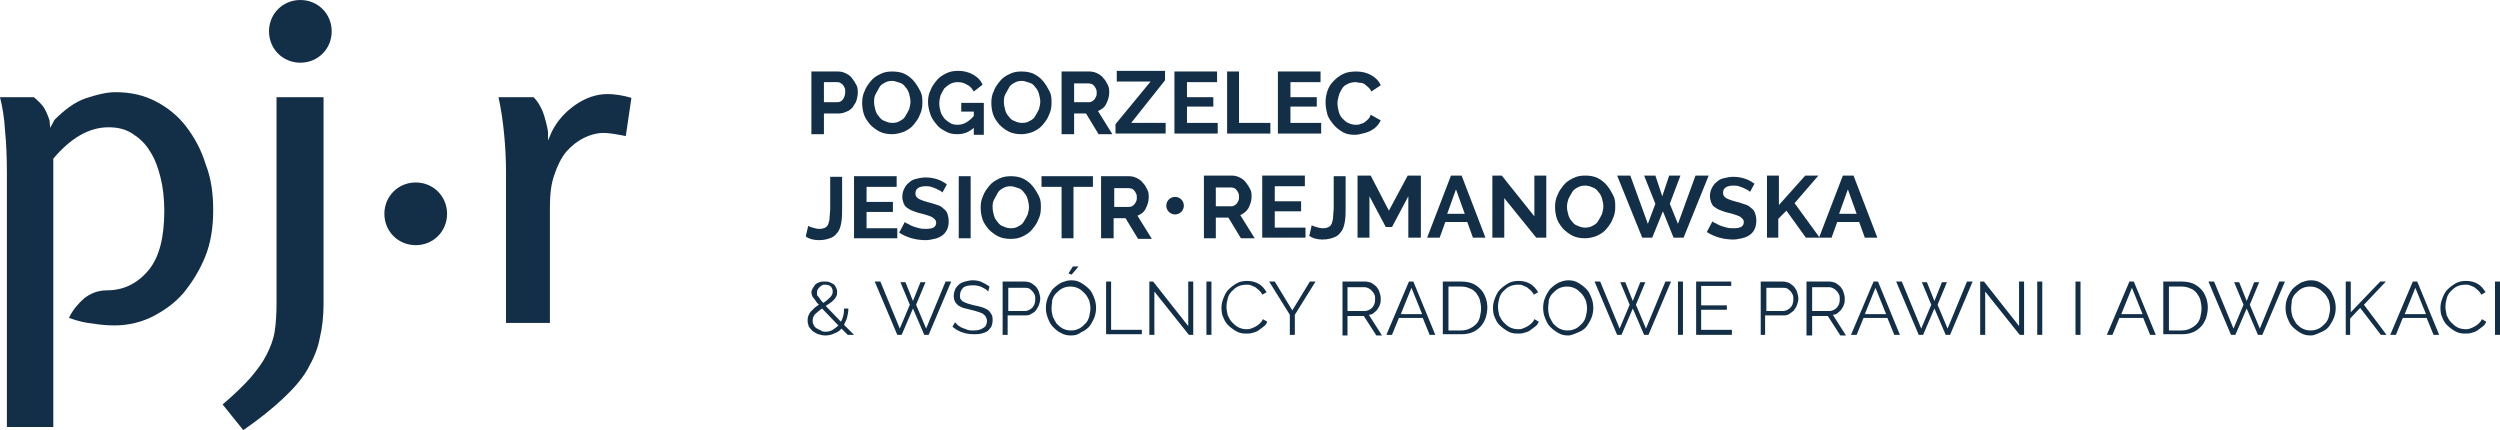<?xml version="1.0" encoding="UTF-8"?><svg id="Warstwa_1" xmlns="http://www.w3.org/2000/svg" viewBox="0 0 398.7 68.6"><defs><style>.cls-1{fill:#132f48;stroke-width:0px;}</style></defs><path class="cls-1" d="m34,33.6c0,2.7-.4,5.2-1.3,7.4-.9,2.2-2.1,4.1-3.5,5.8-1.4,1.6-3.1,2.8-5.1,3.8-1.9.9-3.9,1.3-5.9,1.3-1.1,0-2.2-.1-3.4-.3-1.2-.1-2.4-.4-3.8-.9.6-1.3,1.5-2.3,2.4-3.1,1-.8,2.2-1.3,3.7-1.3,2.5,0,4.7-1,6.5-3.1,1.8-2.1,2.6-5.3,2.6-9.6,0-1.9-.2-3.7-.6-5.3s-.9-3-1.7-4.2c-.7-1.2-1.7-2.1-2.8-2.8s-2.3-1-3.8-1c-3.1,0-6,1.7-8.8,5v42.8H1.1V27.7c0-2.6-.1-4.9-.3-6.9C.7,18.9.4,17.1,0,15.5h5.4c.6.5,1.1,1,1.5,1.5.4.6.7,1.3,1,2.2l.1,1.2.7-1.3c1.6-1.6,3.2-2.8,4.9-3.4,1.8-.6,3.4-1,4.8-1,2.5,0,4.6.5,6.5,1.5s3.5,2.3,4.8,4,2.4,3.7,3.1,6c.9,2.3,1.2,4.7,1.2,7.4Z"/><path class="cls-1" d="m51.6,15.5v33c0,1.9-.2,3.8-.6,5.4-.3,1.7-1,3.3-1.9,4.9s-2.2,3.1-3.9,4.7c-1.7,1.6-3.8,3.3-6.4,5.1l-3.3-4.1c1.9-1.6,3.3-3,4.4-4.2,1.1-1.3,2-2.5,2.6-3.7s1.1-2.4,1.3-3.7c.2-1.3.3-2.8.3-4.4V15.5h7.5Z"/><path class="cls-1" d="m79.5,15.5h5.6c.6.6,1.1,1.4,1.5,2.4.3.9.6,1.9.8,3.1v1.4l.6-1.4c.9-1.8,2.2-3.2,3.8-4.3s3.3-1.7,5.1-1.7c1.1,0,2.4.2,3.8.6l-.9,6.1c-1.5-.3-2.7-.5-3.5-.5-1.1,0-2.2.3-3.2.8s-1.9,1.2-2.8,2.2c-.8,1-1.4,2.2-1.9,3.7-.5,1.4-.7,3.1-.7,5.1v18.5h-7v-24c0-2-.1-4-.3-6.1-.2-2.1-.5-4.1-.9-5.9Z"/><path class="cls-1" d="m71.3,34.1c0,2.8-2.2,5-5,5s-5-2.2-5-5,2.2-5,5-5,5,2.2,5,5Z"/><path class="cls-1" d="m52.9,5c0,2.8-2.2,5-5,5s-5-2.2-5-5,2.2-5,5-5,5,2.2,5,5Z"/><path class="cls-1" d="m129.4,21.3v-9.9h4.2c.5,0,.9.1,1.3.3s.7.4,1,.8.5.7.7,1.1c.2.4.2.8.2,1.2s-.1.8-.2,1.2c-.1.4-.4.7-.6,1.1-.3.3-.6.6-1,.7-.4.2-.8.3-1.3.3h-2.3v3.3h-2v-.1Zm1.9-5h2.2c.4,0,.6-.1.9-.4.2-.3.4-.7.4-1.2,0-.3,0-.5-.1-.7s-.2-.4-.3-.5-.3-.2-.4-.3c-.2-.1-.3-.1-.5-.1h-2.1v3.2h-.1Z"/><path class="cls-1" d="m142.3,21.4c-.7,0-1.4-.1-2-.4-.6-.3-1.1-.7-1.5-1.1-.4-.5-.8-1-1-1.6s-.3-1.2-.3-1.9.1-1.3.4-1.9c.2-.6.6-1.1,1-1.6s.9-.8,1.5-1.1,1.2-.4,1.9-.4,1.4.1,2,.4c.6.3,1.1.7,1.5,1.2s.7,1,1,1.6.3,1.2.3,1.8c0,.7-.1,1.3-.4,1.9-.2.6-.6,1.1-1,1.6s-.9.8-1.5,1.1c-.6.2-1.2.4-1.9.4Zm-2.9-5.1c0,.4.1.8.2,1.2.1.4.3.8.6,1.1.2.3.5.6.9.7.4.2.8.3,1.2.3.5,0,.9-.1,1.2-.3.4-.2.7-.4.9-.8.2-.3.4-.7.6-1.1.1-.4.2-.8.2-1.2s-.1-.8-.2-1.2c-.1-.4-.3-.8-.6-1.1-.2-.3-.5-.6-.9-.7s-.8-.3-1.2-.3c-.5,0-.9.1-1.2.3-.4.2-.7.4-.9.8s-.4.7-.6,1.1-.2.8-.2,1.2Z"/><path class="cls-1" d="m155.5,20.2c-.8.8-1.7,1.2-2.8,1.2-.7,0-1.3-.1-1.8-.4-.6-.3-1.1-.6-1.5-1.1s-.8-1-1-1.6-.4-1.3-.4-2,.1-1.3.4-1.9c.2-.6.6-1.1,1-1.6s.9-.8,1.5-1.1,1.2-.4,1.9-.4c.9,0,1.7.2,2.4.6.7.4,1.2.9,1.5,1.6l-1.4,1.1c-.3-.5-.6-.9-1.1-1.1-.5-.3-.9-.4-1.5-.4-.4,0-.8.1-1.2.3-.3.2-.6.4-.9.7-.2.3-.4.7-.6,1.1-.1.4-.2.8-.2,1.3s.1.9.2,1.3c.1.4.4.8.6,1.1.3.3.6.5.9.7s.7.3,1.2.3c1,0,1.8-.5,2.6-1.4v-.7h-2v-1.4h3.6v5.1h-1.6v-1.3h.2Z"/><path class="cls-1" d="m162.9,21.4c-.7,0-1.4-.1-2-.4-.6-.3-1.1-.7-1.5-1.1-.4-.5-.8-1-1-1.6s-.3-1.2-.3-1.9.1-1.3.4-1.9c.2-.6.6-1.1,1-1.6s.9-.8,1.5-1.1,1.2-.4,1.9-.4,1.4.1,2,.4c.6.3,1.1.7,1.5,1.2s.7,1,1,1.6.3,1.2.3,1.8c0,.7-.1,1.3-.4,1.9-.2.6-.6,1.1-1,1.6s-.9.8-1.5,1.1c-.5.2-1.2.4-1.9.4Zm-2.8-5.1c0,.4.1.8.2,1.2.1.4.3.8.6,1.1.2.3.5.6.9.7.4.2.8.3,1.2.3.5,0,.9-.1,1.2-.3.4-.2.7-.4.9-.8.2-.3.4-.7.6-1.1.1-.4.2-.8.2-1.2s-.1-.8-.2-1.2c-.1-.4-.3-.8-.6-1.1-.2-.3-.5-.6-.9-.7s-.8-.3-1.2-.3c-.5,0-.9.1-1.2.3-.4.2-.7.4-.9.8s-.4.7-.6,1.1-.2.8-.2,1.2Z"/><path class="cls-1" d="m169.3,21.3v-9.9h4.4c.5,0,.9.1,1.3.3s.7.4,1,.8c.3.3.5.7.7,1.1.2.4.2.8.2,1.2,0,.6-.2,1.2-.5,1.8s-.8.9-1.3,1.1l2.3,3.7h-2.2l-2-3.3h-1.9v3.3h-2v-.1Zm1.9-5h2.4c.2,0,.3,0,.5-.1s.3-.2.4-.3c.1-.1.2-.3.3-.5s.1-.4.1-.6,0-.4-.1-.6c-.1-.2-.2-.4-.3-.5s-.3-.3-.4-.3-.3-.1-.5-.1h-2.3v3h-.1Z"/><path class="cls-1" d="m177.9,19.8l5.6-6.8h-5.4v-1.7h7.7v1.5l-5.4,6.8h5.5v1.7h-8v-1.5Z"/><path class="cls-1" d="m194.2,19.6v1.7h-6.9v-9.9h6.8v1.7h-4.8v2.4h4.2v1.5h-4.2v2.6h4.9Z"/><path class="cls-1" d="m195.7,21.3v-9.9h1.9v8.2h5v1.7h-6.9Z"/><path class="cls-1" d="m210.7,19.6v1.7h-6.9v-9.9h6.8v1.7h-4.8v2.4h4.2v1.5h-4.2v2.6h4.9Z"/><path class="cls-1" d="m211.4,16.3c0-.6.1-1.2.3-1.8s.5-1.1,1-1.6.9-.8,1.5-1.1,1.3-.4,2.1-.4c.9,0,1.7.2,2.4.6.7.4,1.2.9,1.5,1.6l-1.5,1c-.1-.3-.3-.5-.5-.7s-.4-.3-.6-.5c-.2-.1-.4-.2-.7-.2s-.5-.1-.7-.1c-.5,0-.9.1-1.3.3-.4.2-.7.4-.9.8-.2.3-.4.7-.5,1.1-.1.4-.2.8-.2,1.2s.1.9.2,1.3.3.8.6,1.1.6.6.9.7c.4.2.8.3,1.2.3.2,0,.5,0,.7-.1s.5-.1.7-.3c.2-.1.4-.3.6-.5s.3-.4.4-.7l1.6.9c-.2.4-.4.7-.7,1-.3.3-.6.5-1,.7s-.8.3-1.2.4c-.4.1-.8.2-1.2.2-.7,0-1.4-.1-1.9-.4s-1.1-.7-1.5-1.2-.8-1-1-1.6c-.2-.8-.3-1.4-.3-2Z"/><path class="cls-1" d="m128.9,36c.1.1.3.2.7.3.3.1.7.2,1.1.2s.7-.1.9-.2.4-.3.5-.6.2-.6.2-1,.1-.9.1-1.5v-5h1.9v5c0,.8,0,1.4-.1,2.1-.1.6-.2,1.1-.5,1.6-.3.4-.6.8-1.1,1s-1.1.4-2,.4c-.8,0-1.6-.2-2.1-.6l.4-1.7Z"/><path class="cls-1" d="m143.1,36.3v1.7h-6.9v-9.9h6.8v1.7h-4.8v2.4h4.2v1.6h-4.2v2.6h4.9v-.1Z"/><path class="cls-1" d="m150.3,30.7c-.1-.1-.2-.2-.4-.3s-.4-.2-.6-.3c-.2-.1-.5-.2-.8-.3s-.6-.1-.9-.1c-.5,0-.9.1-1.2.3s-.4.5-.4.8c0,.2,0,.4.1.5s.2.3.4.4c.2.1.4.2.7.3s.6.2,1,.3c.5.1.9.3,1.3.4s.7.3,1,.6c.3.2.5.5.6.8s.2.7.2,1.2-.1,1-.3,1.4-.5.7-.8.9-.7.4-1.2.5c-.4.1-.9.2-1.4.2-.7,0-1.5-.1-2.2-.3s-1.4-.5-2-.9l.9-1.7c.1.1.2.2.5.3.2.1.5.3.8.4s.6.2,1,.3.7.1,1.1.1c1.1,0,1.6-.3,1.6-1,0-.2-.1-.4-.2-.5-.1-.1-.3-.3-.5-.4s-.5-.2-.8-.3-.7-.2-1.1-.3c-.5-.1-.9-.3-1.2-.4s-.6-.3-.9-.5-.4-.5-.5-.7c-.1-.3-.2-.6-.2-1,0-.5.1-.9.3-1.3.2-.4.4-.7.8-1,.3-.3.7-.5,1.2-.6.4-.1.9-.2,1.4-.2.7,0,1.3.1,1.9.3.6.2,1.1.5,1.5.8l-.7,1.3Z"/><path class="cls-1" d="m152.9,38v-9.9h1.9v9.9h-1.9Z"/><path class="cls-1" d="m161.2,38.1c-.7,0-1.4-.1-2-.4-.6-.3-1.1-.7-1.5-1.1-.4-.5-.8-1-1-1.6s-.3-1.2-.3-1.9.1-1.3.4-1.9c.2-.6.6-1.1,1-1.6s.9-.8,1.5-1.1,1.2-.4,1.9-.4,1.4.1,2,.4c.6.3,1.1.7,1.5,1.2s.7,1,1,1.6.3,1.2.3,1.8c0,.7-.1,1.3-.4,1.9-.2.6-.6,1.1-1,1.6s-.9.8-1.5,1.1c-.6.3-1.2.4-1.9.4Zm-2.9-5c0,.4.1.8.2,1.2.1.4.3.8.6,1.1.2.3.5.6.9.7.4.2.8.3,1.2.3.5,0,.9-.1,1.2-.3.4-.2.7-.4.9-.8.2-.3.4-.7.6-1.1.1-.4.2-.8.2-1.2s-.1-.8-.2-1.2c-.1-.4-.3-.8-.6-1.1-.2-.3-.5-.6-.9-.7s-.8-.3-1.2-.3c-.5,0-.9.1-1.2.3-.4.2-.7.4-.9.8s-.4.7-.6,1.1-.2.8-.2,1.2Z"/><path class="cls-1" d="m174.4,29.8h-3.2v8.2h-1.9v-8.2h-3.2v-1.7h8.2v1.7h.1Z"/><path class="cls-1" d="m175.6,38v-9.9h4.4c.5,0,.9.1,1.3.3s.7.4,1,.8c.3.3.5.7.7,1.1.2.4.2.8.2,1.2,0,.6-.2,1.2-.5,1.8s-.8.9-1.3,1.1l2.3,3.7h-2.2l-2-3.3h-1.9v3.2h-2Zm2-5h2.4c.2,0,.3,0,.5-.1s.3-.2.4-.3c.1-.1.2-.3.3-.5s.1-.4.1-.6,0-.4-.1-.6c-.1-.2-.2-.4-.3-.5s-.3-.3-.4-.3-.3-.1-.5-.1h-2.3v3h-.1Z"/><path class="cls-1" d="m192,37.9v-9.9h4.4c.5,0,.9.1,1.3.3s.7.4,1,.8.5.7.7,1.1c.2.4.2.8.2,1.2,0,.6-.2,1.2-.5,1.8-.3.5-.8.9-1.3,1.1l2.3,3.7h-2.2l-2-3.3h-2v3.3h-1.9v-.1Zm1.9-5h2.4c.2,0,.3,0,.5-.1s.3-.2.4-.3c.1-.1.2-.3.3-.5s.1-.4.1-.6,0-.4-.1-.6c-.1-.2-.2-.4-.3-.5s-.3-.3-.4-.3c-.2-.1-.3-.1-.5-.1h-2.4v3Z"/><path class="cls-1" d="m208.2,36.2v1.7h-6.9v-9.9h6.8v1.7h-4.8v2.4h4.2v1.6h-4.2v2.6h4.9v-.1Z"/><path class="cls-1" d="m209.2,35.9c.1.1.3.2.7.3.3.1.7.2,1.1.2s.7-.1.9-.2.4-.3.5-.6.2-.6.2-1,.1-.9.1-1.5v-5h1.9v5c0,.8,0,1.4-.1,2.1-.1.6-.2,1.1-.5,1.6-.3.4-.6.8-1.1,1s-1.1.4-2,.4c-.8,0-1.6-.2-2.1-.6l.4-1.7Z"/><path class="cls-1" d="m224.6,37.9v-6.6l-2.6,4.9h-1l-2.6-4.9v6.6h-1.9v-9.9h2.1l2.9,5.6,3-5.6h2.1v9.9h-2Z"/><path class="cls-1" d="m231.4,28h1.7l3.8,9.9h-2l-.9-2.5h-3.5l-.9,2.5h-2l3.8-9.9Zm2.2,6.1l-1.4-3.9-1.4,3.9h2.8Z"/><path class="cls-1" d="m239.9,31.6v6.3h-1.9v-9.9h1.5l5.2,6.5v-6.5h1.9v9.9h-1.6l-5.1-6.3Z"/><path class="cls-1" d="m252.8,38c-.7,0-1.4-.1-2-.4-.6-.3-1.1-.7-1.5-1.1-.4-.5-.8-1-1-1.6s-.3-1.2-.3-1.9.1-1.3.4-1.9c.2-.6.6-1.1,1-1.6s.9-.8,1.5-1.1,1.2-.4,1.9-.4,1.4.1,2,.4c.6.3,1.1.7,1.5,1.2s.7,1,1,1.6.3,1.2.3,1.8c0,.7-.1,1.3-.4,1.9-.2.6-.6,1.1-1,1.6s-.9.8-1.5,1.1c-.5.2-1.2.4-1.9.4Zm-2.9-5c0,.4.1.8.2,1.2s.3.8.6,1.1c.2.3.5.6.9.7.4.2.8.3,1.2.3.5,0,.9-.1,1.2-.3.4-.2.7-.4.9-.8.2-.3.4-.7.6-1.1.1-.4.2-.8.2-1.2s-.1-.8-.2-1.2-.3-.8-.6-1.1c-.2-.3-.5-.6-.9-.7-.4-.2-.8-.3-1.2-.3-.5,0-.9.1-1.2.3-.4.2-.7.4-.9.8-.2.3-.4.7-.6,1.1-.1.3-.2.8-.2,1.2Z"/><path class="cls-1" d="m262.2,28h1.8l1.1,3.3,1.1-3.3h1.8l-1.7,4.5,1.3,3.2,2.8-7.7h2.1l-4,9.9h-1.6l-1.7-4.2-1.7,4.2h-1.6l-4-9.9h2.1l2.8,7.7,1.2-3.2-1.8-4.5Z"/><path class="cls-1" d="m279.1,30.6c-.1-.1-.2-.2-.4-.3-.2-.1-.4-.2-.6-.3s-.5-.2-.8-.3-.6-.1-.9-.1c-.5,0-.9.1-1.2.3-.3.2-.4.5-.4.8,0,.2,0,.4.1.5s.2.3.4.4c.2.1.4.2.7.3.3.1.6.2,1,.3.5.1.9.3,1.3.4.4.1.7.3,1,.6.3.2.5.5.6.8s.2.7.2,1.2-.1,1-.3,1.4c-.2.4-.5.7-.8.9s-.7.4-1.2.5-.9.2-1.4.2c-.7,0-1.5-.1-2.2-.3s-1.4-.5-2-.9l.9-1.7c.1.1.2.2.5.3.2.1.5.3.8.4.3.1.6.2,1,.3s.7.1,1.1.1c1.1,0,1.6-.3,1.6-1,0-.2-.1-.4-.2-.5s-.3-.3-.5-.4c-.2-.1-.5-.2-.8-.3s-.7-.2-1.1-.3c-.5-.1-.9-.3-1.2-.4s-.6-.3-.9-.5-.4-.5-.5-.7c-.1-.3-.2-.6-.2-1,0-.5.1-.9.3-1.3.2-.4.4-.7.8-1,.3-.3.7-.5,1.2-.6.4-.1.9-.2,1.4-.2.7,0,1.3.1,1.9.3s1.1.5,1.5.8l-.7,1.3Z"/><path class="cls-1" d="m281.8,37.9v-9.9h1.9v4.7l4.2-4.7h2.1l-3.8,4.4,4,5.5h-2.2l-3.1-4.3-1.3,1.3v3h-1.8Z"/><path class="cls-1" d="m293.9,28h1.7l3.8,9.9h-2l-.9-2.5h-3.5l-.9,2.5h-2l3.8-9.9Zm2.2,6.1l-1.4-3.9-1.4,3.9h2.8Z"/><path class="cls-1" d="m135.2,53.4l-1-1c-.3.4-.7.6-1.2.8-.4.2-.9.3-1.4.3-.4,0-.7-.1-1.1-.2-.3-.1-.6-.3-.9-.5-.2-.2-.4-.4-.6-.7-.1-.3-.2-.6-.2-.9s0-.5.1-.8c.1-.2.2-.5.4-.7s.4-.4.6-.6c.2-.2.4-.3.7-.5-.2-.2-.4-.4-.5-.6s-.3-.4-.4-.5c-.1-.2-.2-.3-.2-.4s-.1-.3-.1-.4c0-.3.1-.5.2-.7.1-.2.3-.4.4-.6.2-.2.4-.3.7-.4s.5-.1.8-.1.5,0,.8.1l.6.3c.2.1.3.3.4.5.1.2.2.4.2.7s0,.5-.1.7-.2.4-.4.6-.4.4-.6.5c-.2.2-.5.3-.7.5l2.4,2.5c.2-.3.3-.6.4-1,.1-.4.1-.7.1-1.1h.7c0,.5-.1,1-.2,1.4-.1.4-.3.8-.5,1.2l1.6,1.6s-1,0-1,0Zm-3.5-.5c.4,0,.8-.1,1.1-.3.3-.2.6-.4.9-.7l-2.6-2.7c-.4.3-.8.6-1.1.9s-.4.7-.4,1.1c0,.3.1.5.2.7.1.2.3.4.5.5l.6.3c.3.2.5.2.8.2Zm-1.4-6.2v.3c0,.1.1.2.2.3.1.1.2.3.3.4.1.2.3.4.5.6.5-.3.8-.6,1.1-.9s.4-.6.4-.9-.1-.6-.3-.8c-.2-.2-.5-.3-.9-.3-.2,0-.4,0-.5.1-.2.1-.3.2-.4.3-.1.1-.2.2-.3.4-.1.1-.1.3-.1.5Z"/><path class="cls-1" d="m143.6,45h.8l1.2,3,1.2-3h.8l-1.5,3.6,1.6,3.8,3.1-7.5h.9l-3.6,8.5h-.7l-1.8-4.2-1.8,4.2h-.7l-3.6-8.5h.9l3.1,7.5,1.6-3.8-1.5-3.6Z"/><path class="cls-1" d="m157.6,46.5c-.2-.3-.6-.5-1-.7s-.9-.3-1.4-.3c-.7,0-1.3.1-1.6.4s-.5.7-.5,1.2c0,.3,0,.5.1.6s.2.3.4.4.4.2.7.3.7.2,1.1.3c.5.1.9.2,1.2.3.4.1.7.3.9.4.3.2.4.4.6.7s.2.6.2,1-.1.7-.2,1c-.2.3-.4.5-.6.7-.3.2-.6.3-1,.4s-.8.1-1.2.1c-1.3,0-2.5-.4-3.4-1.2l.4-.7.5.5c.2.1.4.3.7.4s.5.2.8.3c.3.1.6.1.9.1.7,0,1.2-.1,1.6-.4.4-.2.6-.6.6-1.1,0-.3-.1-.5-.2-.7-.1-.2-.3-.3-.5-.5-.2-.1-.5-.2-.8-.3s-.7-.2-1.1-.3c-.4-.1-.8-.2-1.2-.3-.3-.1-.6-.3-.8-.4-.2-.2-.4-.4-.5-.6s-.2-.5-.2-.9.1-.7.2-1,.4-.6.6-.8.6-.4,1-.5.8-.2,1.2-.2c.6,0,1.1.1,1.5.3.4.2.8.4,1.2.7l-.2.8Z"/><path class="cls-1" d="m159.9,53.4v-8.5h3.5c.4,0,.7.1,1,.2.3.2.6.4.8.6.2.3.4.5.5.9s.2.6.2,1-.1.7-.2,1c-.1.3-.3.6-.5.9s-.5.4-.8.6-.6.2-1,.2h-2.7v3.1s-.8,0-.8,0Zm.9-3.8h2.7c.2,0,.5-.1.7-.2s.4-.3.5-.4c.1-.2.3-.4.3-.6.1-.2.1-.5.1-.7,0-.3,0-.5-.1-.7s-.2-.4-.4-.6-.3-.3-.5-.4-.4-.1-.7-.1h-2.6v3.7Z"/><path class="cls-1" d="m170.8,53.5c-.6,0-1.1-.1-1.6-.4-.5-.2-.9-.6-1.3-1-.4-.4-.6-.9-.8-1.4s-.3-1-.3-1.6.1-1.1.3-1.6.5-1,.8-1.4c.4-.4.8-.7,1.3-1,.5-.2,1-.4,1.6-.4s1.1.1,1.6.4.9.6,1.3,1,.6.9.8,1.4.3,1,.3,1.6-.1,1.1-.3,1.6-.5,1-.8,1.4c-.4.4-.8.7-1.3.9-.5.4-1,.5-1.6.5Zm-3.1-4.3c0,.5.1.9.2,1.3.2.4.4.8.6,1.1.3.3.6.6,1,.8.4.2.8.3,1.3.3s.9-.1,1.3-.3.7-.5,1-.8.5-.7.6-1.1.2-.9.2-1.3c0-.5-.1-.9-.2-1.3-.2-.4-.4-.8-.7-1.1-.3-.3-.6-.6-1-.8s-.8-.3-1.3-.3-.9.1-1.3.3-.7.5-1,.8-.5.7-.6,1.1c0,.4-.1.8-.1,1.3Zm3.2-5.4l-.5-.2.7-1.1h.9l-1.1,1.3Z"/><path class="cls-1" d="m176.4,53.4v-8.5h.8v7.7h4.9v.7h-5.7v.1Z"/><path class="cls-1" d="m184.1,46.5v6.9h-.8v-8.5h.6l5.6,7.1v-7.1h.8v8.5h-.7l-5.5-6.9Z"/><path class="cls-1" d="m192.4,53.4v-8.5h.8v8.5h-.8Z"/><path class="cls-1" d="m194.8,49.1c0-.5.1-1,.3-1.5s.4-1,.8-1.4.8-.7,1.3-1,1.1-.4,1.7-.4c.8,0,1.4.2,1.9.5s.9.8,1.2,1.3l-.7.4c-.1-.3-.3-.5-.5-.7s-.4-.3-.6-.5c-.2-.1-.5-.2-.7-.3-.2-.1-.5-.1-.7-.1-.5,0-1,.1-1.4.3-.4.2-.7.5-1,.8s-.5.7-.6,1.1-.2.8-.2,1.3.1.9.2,1.4c.2.4.4.8.7,1.1.3.3.6.6,1,.8.4.2.8.3,1.3.3.2,0,.5,0,.7-.1.3-.1.5-.2.7-.3.2-.1.5-.3.7-.5s.4-.4.5-.7l.7.4c-.1.3-.3.6-.6.8s-.5.4-.8.6-.6.3-1,.4c-.3.1-.7.1-1,.1-.6,0-1.1-.1-1.6-.4s-.9-.6-1.3-1c-.4-.4-.6-.9-.8-1.4-.1-.2-.2-.7-.2-1.3Z"/><path class="cls-1" d="m203.3,44.9l2.8,4.6,2.8-4.6h.9l-3.3,5.3v3.2h-.8v-3.2l-3.3-5.3h.9Z"/><path class="cls-1" d="m214.1,53.4v-8.5h3.6c.4,0,.7.1,1,.2.3.2.6.4.8.6.2.3.4.5.5.9.1.3.2.6.2,1,0,.3,0,.6-.1.9s-.2.5-.4.8-.4.4-.6.6-.5.3-.8.3l2.1,3.3h-.9l-2-3.1h-2.6v3.1h-.8v-.1Zm.8-3.8h2.8c.2,0,.5-.1.7-.2s.4-.3.5-.4c.1-.2.3-.4.3-.6.1-.2.1-.5.1-.7,0-.3,0-.5-.1-.7s-.2-.4-.4-.6c-.2-.2-.3-.3-.5-.4s-.4-.2-.7-.2h-2.7v3.8Z"/><path class="cls-1" d="m224.7,44.9h.7l3.5,8.5h-.9l-1.1-2.7h-3.8l-1.1,2.7h-.9l3.6-8.5Zm2.1,5.2l-1.7-4.2-1.7,4.2h3.4Z"/><path class="cls-1" d="m230.1,53.4v-8.5h2.9c.7,0,1.3.1,1.8.3.5.2.9.5,1.3.9s.6.8.8,1.3c.2.5.3,1.1.3,1.6,0,.6-.1,1.2-.3,1.8-.2.5-.5,1-.8,1.3-.4.4-.8.7-1.3.9s-1.1.3-1.7.3h-3v.1Zm6.1-4.2c0-.5-.1-1-.2-1.4s-.4-.8-.6-1.1c-.3-.3-.6-.6-1-.7-.4-.2-.9-.3-1.4-.3h-2v7h2c.5,0,1-.1,1.4-.3.4-.2.7-.4,1-.7.3-.3.5-.7.6-1.1.1-.5.2-.9.2-1.4Z"/><path class="cls-1" d="m238.1,49.1c0-.5.1-1,.3-1.5.2-.5.4-1,.8-1.4s.8-.7,1.3-1,1.1-.4,1.7-.4c.8,0,1.4.2,1.9.5s.9.8,1.2,1.3l-.7.4c-.1-.3-.3-.5-.5-.7s-.4-.3-.6-.5c-.2-.1-.5-.2-.7-.3s-.5-.1-.7-.1c-.5,0-1,.1-1.4.3-.4.2-.7.5-1,.8s-.5.7-.6,1.1-.2.8-.2,1.3.1.9.2,1.4c.2.4.4.8.7,1.1.3.3.6.6,1,.8.4.2.8.3,1.3.3.2,0,.5,0,.7-.1.3-.1.5-.2.7-.3.2-.1.5-.3.7-.5s.4-.4.5-.7l.7.4c-.1.3-.3.6-.6.8s-.5.4-.8.6-.6.3-1,.4c-.3.1-.7.1-1,.1-.6,0-1.1-.1-1.6-.4s-.9-.6-1.3-1-.6-.9-.8-1.4c-.1-.2-.2-.7-.2-1.3Z"/><path class="cls-1" d="m250.1,53.5c-.6,0-1.1-.1-1.6-.4s-.9-.6-1.3-1-.6-.9-.8-1.4c-.2-.5-.3-1-.3-1.6s.1-1.1.3-1.6c.2-.5.5-1,.8-1.4.4-.4.8-.7,1.3-1,.5-.2,1-.4,1.6-.4s1.1.1,1.6.4.9.6,1.3,1,.6.9.8,1.4.3,1,.3,1.6-.1,1.1-.3,1.6c-.2.5-.5,1-.8,1.4s-.8.7-1.3.9-1.1.5-1.6.5Zm-3.2-4.3c0,.5.1.9.2,1.3.2.4.4.8.6,1.1.3.3.6.6,1,.8.4.2.8.3,1.3.3s.9-.1,1.3-.3c.4-.2.7-.5,1-.8s.5-.7.6-1.1.2-.9.2-1.3c0-.5-.1-.9-.2-1.3-.2-.4-.4-.8-.7-1.1-.3-.3-.6-.6-1-.8s-.8-.3-1.3-.3-.9.1-1.3.3-.7.5-1,.8-.5.7-.6,1.1c0,.4-.1.8-.1,1.3Z"/><path class="cls-1" d="m258.4,45h.8l1.2,3,1.2-3h.8l-1.5,3.6,1.6,3.8,3.1-7.5h.9l-3.6,8.5h-.7l-1.8-4.2-1.8,4.2h-.7l-3.6-8.5h.9l3.1,7.5,1.6-3.8-1.5-3.6Z"/><path class="cls-1" d="m267.6,53.4v-8.5h.8v8.5h-.8Z"/><path class="cls-1" d="m276.2,52.7v.7h-5.7v-8.5h5.6v.7h-4.8v3.1h4.1v.7h-4.1v3.2h4.9v.1Z"/><path class="cls-1" d="m280.8,53.4v-8.5h3.5c.4,0,.7.1,1,.2.3.2.6.4.8.6.2.3.4.5.5.9.1.3.2.6.2,1s-.1.7-.2,1-.3.6-.5.9c-.2.2-.5.4-.8.6s-.6.2-1,.2h-2.8v3.1s-.7,0-.7,0Zm.9-3.8h2.7c.2,0,.5-.1.7-.2s.4-.3.5-.4.3-.4.3-.6c.1-.2.1-.5.1-.7,0-.3,0-.5-.1-.7s-.2-.4-.4-.6c-.2-.2-.3-.3-.5-.4s-.4-.1-.7-.1h-2.6v3.7Z"/><path class="cls-1" d="m288.1,53.4v-8.5h3.6c.4,0,.7.1,1,.2.3.2.6.4.8.6.2.3.4.5.5.9.1.3.2.6.2,1,0,.3,0,.6-.1.9s-.2.5-.4.8-.4.4-.6.6-.5.3-.8.3l2.1,3.3h-.9l-2-3.1h-2.5v3.1h-.9v-.1Zm.9-3.8h2.8c.2,0,.5-.1.7-.2s.4-.3.5-.4c.1-.2.3-.4.3-.6.1-.2.1-.5.1-.7,0-.3,0-.5-.1-.7s-.2-.4-.4-.6c-.2-.2-.3-.3-.5-.4s-.4-.2-.7-.2h-2.7v3.8h0Z"/><path class="cls-1" d="m298.8,44.9h.7l3.5,8.5h-.9l-1.1-2.7h-3.8l-1.1,2.7h-.9l3.6-8.5Zm2,5.2l-1.7-4.2-1.7,4.2h3.4Z"/><path class="cls-1" d="m306.5,45h.8l1.2,3,1.2-3h.8l-1.5,3.6,1.6,3.8,3.1-7.5h.9l-3.6,8.5h-.7l-1.8-4.2-1.8,4.2h-.7l-3.6-8.5h.9l3.1,7.5,1.6-3.8-1.5-3.6Z"/><path class="cls-1" d="m316.6,46.5v6.9h-.8v-8.5h.6l5.6,7.1v-7.1h.8v8.5h-.7l-5.5-6.9Z"/><path class="cls-1" d="m324.9,53.4v-8.5h.8v8.5h-.8Z"/><path class="cls-1" d="m331,53.4v-8.5h.8v8.5h-.8Z"/><path class="cls-1" d="m339.6,44.9h.7l3.5,8.5h-.9l-1.1-2.7h-3.8l-1.1,2.7h-.9l3.6-8.5Zm2.1,5.2l-1.7-4.2-1.7,4.2h3.4Z"/><path class="cls-1" d="m345,53.4v-8.5h2.9c.7,0,1.3.1,1.8.3.5.2.9.5,1.3.9s.6.8.8,1.3c.2.5.3,1.1.3,1.6,0,.6-.1,1.2-.3,1.8-.2.5-.5,1-.8,1.3-.4.4-.8.7-1.3.9s-1.1.3-1.7.3h-3v.1Zm6.1-4.2c0-.5-.1-1-.2-1.4s-.4-.8-.6-1.1c-.3-.3-.6-.6-1-.7-.4-.2-.9-.3-1.4-.3h-2v7h2c.5,0,1-.1,1.4-.3.4-.2.7-.4,1-.7.3-.3.5-.7.6-1.1.1-.5.2-.9.2-1.4Z"/><path class="cls-1" d="m356.3,45h.8l1.2,3,1.2-3h.8l-1.5,3.6,1.6,3.8,3.1-7.5h.9l-3.6,8.5h-.7l-1.8-4.2-1.8,4.2h-.7l-3.6-8.5h.9l3.1,7.5,1.6-3.8-1.5-3.6Z"/><path class="cls-1" d="m368.5,53.5c-.6,0-1.1-.1-1.6-.4s-.9-.6-1.3-1-.6-.9-.8-1.4c-.2-.5-.3-1-.3-1.6s.1-1.1.3-1.6c.2-.5.5-1,.8-1.4.4-.4.8-.7,1.3-1,.5-.2,1-.4,1.6-.4s1.1.1,1.6.4.9.6,1.3,1,.6.9.8,1.4.3,1,.3,1.6-.1,1.1-.3,1.6c-.2.5-.5,1-.8,1.4s-.8.7-1.3.9-1,.5-1.6.5Zm-3.1-4.3c0,.5.1.9.2,1.3.2.4.4.8.6,1.1.3.3.6.6,1,.8.4.2.8.3,1.3.3s.9-.1,1.3-.3c.4-.2.7-.5,1-.8s.5-.7.6-1.1.2-.9.2-1.3c0-.5-.1-.9-.2-1.3-.2-.4-.4-.8-.7-1.1-.3-.3-.6-.6-1-.8s-.8-.3-1.3-.3-.9.1-1.3.3-.7.5-1,.8-.5.7-.6,1.1c0,.4-.1.8-.1,1.3Z"/><path class="cls-1" d="m374.1,53.4v-8.5h.8v4.9l4.7-4.9h.9l-3.5,3.7,3.6,4.8h-.9l-3.3-4.3-1.6,1.7v2.6s-.7,0-.7,0Z"/><path class="cls-1" d="m384.8,44.9h.7l3.5,8.5h-.9l-1.1-2.7h-3.8l-1.1,2.7h-.9l3.6-8.5Zm2.1,5.2l-1.7-4.2-1.7,4.2h3.4Z"/><path class="cls-1" d="m389.2,49.1c0-.5.1-1,.3-1.5.2-.5.4-1,.8-1.4s.8-.7,1.3-1,1.1-.4,1.7-.4c.8,0,1.4.2,1.9.5s.9.8,1.2,1.3l-.7.4c-.1-.3-.3-.5-.5-.7s-.4-.3-.6-.5c-.2-.1-.5-.2-.7-.3s-.5-.1-.7-.1c-.5,0-1,.1-1.4.3-.4.2-.7.5-1,.8s-.5.7-.6,1.1-.2.8-.2,1.3.1.9.2,1.4c.2.4.4.8.7,1.1.3.3.6.6,1,.8.4.2.8.3,1.3.3.2,0,.5,0,.7-.1.3-.1.5-.2.7-.3.2-.1.5-.3.7-.5s.4-.4.5-.7l.7.4c-.1.3-.3.6-.6.8s-.5.4-.8.6-.6.3-1,.4c-.3.1-.7.1-1,.1-.6,0-1.1-.1-1.6-.4s-.9-.6-1.3-1-.6-.9-.8-1.4c-.1-.2-.2-.7-.2-1.3Z"/><path class="cls-1" d="m397.9,53.4v-8.5h.8v8.5h-.8Z"/><circle class="cls-1" cx="187.4" cy="32.8" r="1.4"/></svg>